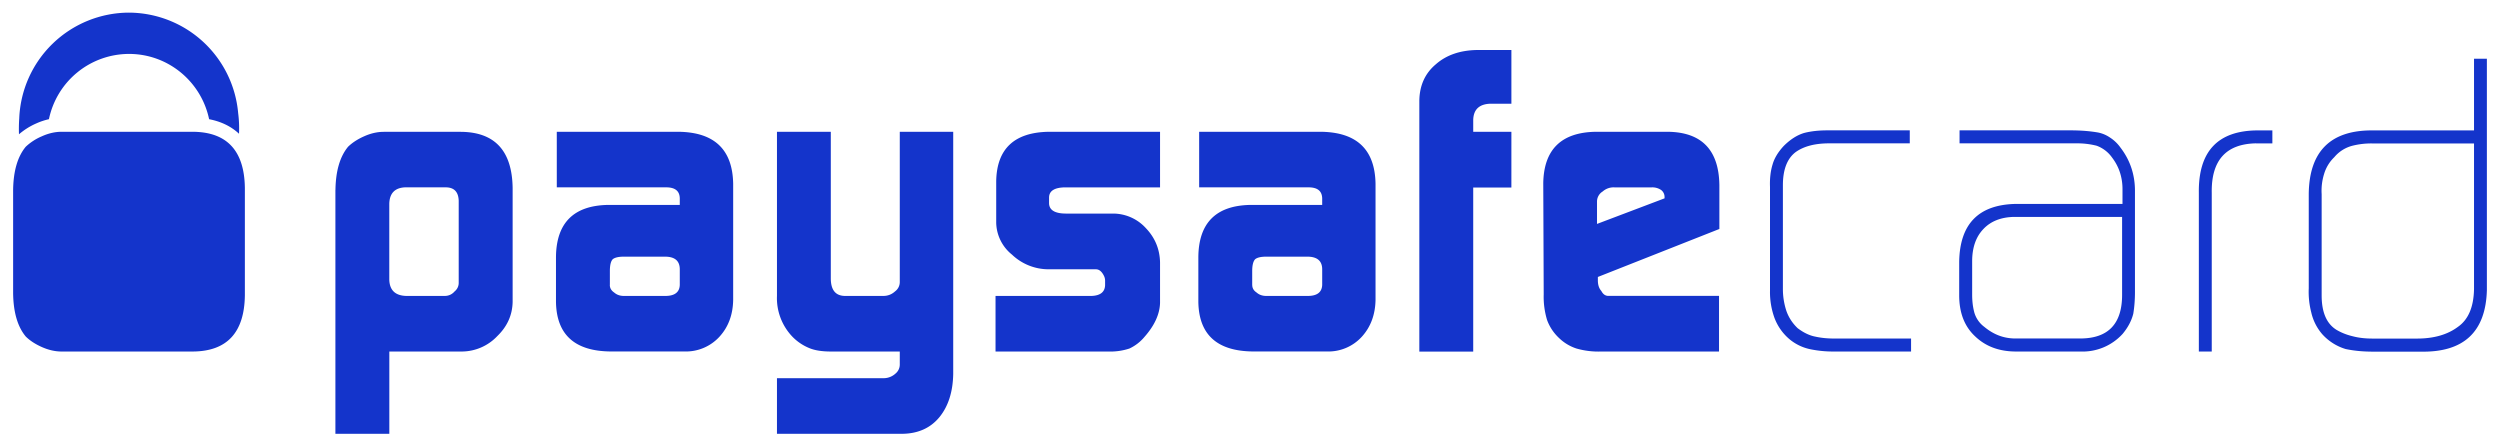 <?xml version="1.0" encoding="UTF-8"?>
<svg xmlns="http://www.w3.org/2000/svg" width="56" height="10" fill="none">
  <g clip-path="url(#clip0_128_10216)" fill="#1434CB">
    <path d="M10.275 4.497c-.006-.193-.097-.293-.272-.3h-.94c-.223.014-.337.137-.343.367v1.698c.006.238.133.36.38.367h.86c.09 0 .165-.034.224-.102a.244.244 0 00.091-.198V4.497zm-2.761-.241c.006-.425.1-.748.283-.969.095-.092.215-.17.36-.234.152-.068.299-.1.44-.1h1.726c.76.006 1.147.424 1.16 1.254v2.556c-.006.295-.121.55-.343.765a1.1 1.1 0 01-.789.346h-1.63v1.843H7.513V4.256zm6.146 2.126c0 .071.033.127.097.17.057.05.128.077.219.077h.927c.209 0 .318-.082.324-.247v-.348c0-.19-.11-.285-.333-.285h-.918c-.121 0-.205.02-.251.058-.043.045-.064.134-.064.266v.309zm1.567-1.915c.006-.187-.102-.276-.325-.27h-2.43V2.952h2.736c.797.013 1.202.4 1.215 1.164V6.72c-.006.33-.107.601-.302.817a1.018 1.018 0 01-.788.336h-1.654c-.805-.007-1.213-.376-1.225-1.11V5.76c.006-.767.396-1.157 1.168-1.17h1.605v-.122zm4.585 4.004a.39.39 0 00.246-.102.261.261 0 00.097-.2v-.295H18.61c-.201 0-.362-.026-.482-.077a1.114 1.114 0 01-.381-.258 1.249 1.249 0 01-.343-.91V2.952h1.206v3.282c0 .263.107.395.324.395h.851c.102 0 .19-.034.264-.102a.258.258 0 00.106-.206V2.952h1.197v5.424c-.007.401-.11.723-.307.966-.2.244-.475.369-.825.375h-2.816V8.471h2.408zm2.487-1.842h2.15c.196-.007.298-.086.305-.238v-.112a.248.248 0 00-.029-.107c-.048-.094-.107-.14-.177-.14h-1.066a1.187 1.187 0 01-.813-.328.94.94 0 01-.354-.717v-.929c.013-.724.404-1.093 1.176-1.106h2.494v1.245h-2.113c-.248 0-.373.077-.373.23v.12c0 .158.128.237.382.237h1.063a.996.996 0 01.725.328c.204.214.309.468.316.764v.908c-.007.255-.125.51-.35.764a.973.973 0 01-.336.259 1.37 1.37 0 01-.478.067H22.3V6.63zm5.751-.247c0 .071.032.127.097.17.056.05.128.077.218.077h.928c.21 0 .317-.082.324-.247v-.348c0-.19-.112-.285-.334-.285h-.918c-.121 0-.204.02-.25.058-.043.045-.066.134-.066.266v.309zm1.567-1.915c.005-.187-.103-.276-.326-.27h-2.43V2.952h2.737c.797.013 1.201.4 1.214 1.164V6.72c-.007.33-.108.601-.302.817a1.014 1.014 0 01-.787.336h-1.655c-.805-.007-1.213-.376-1.225-1.11V5.76c.006-.767.396-1.157 1.168-1.17h1.606v-.122zm2.176-2.221c.007-.336.13-.606.372-.808.235-.206.543-.312.923-.318h.767v1.203h-.464c-.255.006-.386.129-.391.366v.263h.855V4.2H33v3.676h-1.207v-5.63zm5.493 2.197v-.028a.194.194 0 00-.078-.16.352.352 0 00-.207-.058h-.84a.369.369 0 00-.262.093.264.264 0 00-.126.226v.5l1.513-.573zm-1.494 1.76v.078c0 .1.026.18.078.237.038.073.09.11.157.11h2.479v1.246H35.87a1.79 1.79 0 01-.56-.068 1.016 1.016 0 01-.388-.235 1.04 1.04 0 01-.268-.404 1.802 1.802 0 01-.075-.573l-.01-2.492c.013-.754.405-1.137 1.174-1.15h1.627c.751.013 1.132.41 1.144 1.192v.985l-2.722 1.075zm5.276 1.671a2.5 2.5 0 01-.501-.048 1.066 1.066 0 01-.478-.224 1.155 1.155 0 01-.343-.487 1.697 1.697 0 01-.098-.601V4.19c-.007-.19.012-.356.056-.5.04-.145.126-.286.255-.424.147-.145.297-.241.455-.288.152-.039.323-.058.516-.058h1.849v.291h-1.806c-.32 0-.57.066-.753.198-.188.144-.283.391-.283.74v2.326c0 .164.025.323.074.477.05.15.135.283.256.399.132.1.262.163.39.188.133.03.276.044.427.044h1.724v.291h-1.74zm6.467-3.015h-2.424c-.29.006-.518.097-.682.27-.17.177-.253.419-.253.726v.742c0 .144.015.275.046.393a.61.61 0 00.227.332c.209.174.44.26.694.26h1.47c.613-.006.922-.33.922-.976V4.86zm.288 1.674c0 .188-.014.352-.038.496-.04.158-.12.309-.241.453a1.212 1.212 0 01-.942.392h-1.441c-.375 0-.678-.112-.914-.336-.24-.221-.361-.528-.361-.923v-.749c.012-.845.43-1.278 1.256-1.298h2.402V4.24c0-.27-.078-.507-.233-.71a.729.729 0 00-.347-.266 1.772 1.772 0 00-.45-.053h-2.62V2.92h2.484c.227 0 .432.016.618.048a.715.715 0 01.263.11.853.853 0 01.238.226c.222.288.331.621.326.996v2.233zm2.711-3.322c-.672.013-1.003.381-.991 1.107v3.556h-.289V4.32c-.013-.933.429-1.399 1.327-1.399h.32v.291h-.367zm4.884.002h-2.285a1.74 1.74 0 00-.445.053.785.785 0 00-.4.255.862.862 0 00-.228.375 1.267 1.267 0 00-.055.453v2.267c0 .377.109.633.33.771.108.064.227.112.361.144.134.036.282.053.446.053h1c.372 0 .678-.086.912-.26.236-.163.356-.445.364-.847V3.213zm.288 3.284c-.025.939-.52 1.399-1.482 1.38h-1.071c-.227 0-.429-.02-.608-.058a1.152 1.152 0 01-.53-.337 1.124 1.124 0 01-.242-.481 1.842 1.842 0 01-.057-.544V4.341c.012-.953.49-1.427 1.434-1.42h2.268V1.315h.288v5.182zM.812 2.765a1.48 1.48 0 01.284-.095A1.835 1.835 0 012.89 1.208c.883 0 1.62.627 1.794 1.462.27.052.495.162.67.326.007-.16 0-.315-.019-.46A2.466 2.466 0 002.885.283a2.467 2.467 0 00-2.454 2.37c-.008.113-.01.232-.006.355.11-.094.238-.178.387-.243z"></path>
    <path d="M4.325 2.952H1.378c-.142 0-.289.033-.44.101a1.215 1.215 0 00-.361.234c-.183.22-.277.544-.283.969V6.57c.006.426.1.748.283.968.095.094.215.171.361.236.151.067.298.1.44.1h2.947c.761-.007 1.148-.426 1.16-1.255V4.207c-.012-.83-.399-1.248-1.16-1.255z"></path>
  </g>
  <defs>
    <clipPath id="clip0_128_10216">
      <path fill="#fff" d="M0 0h56v10H0z"></path>
    </clipPath>
  </defs>
</svg>
